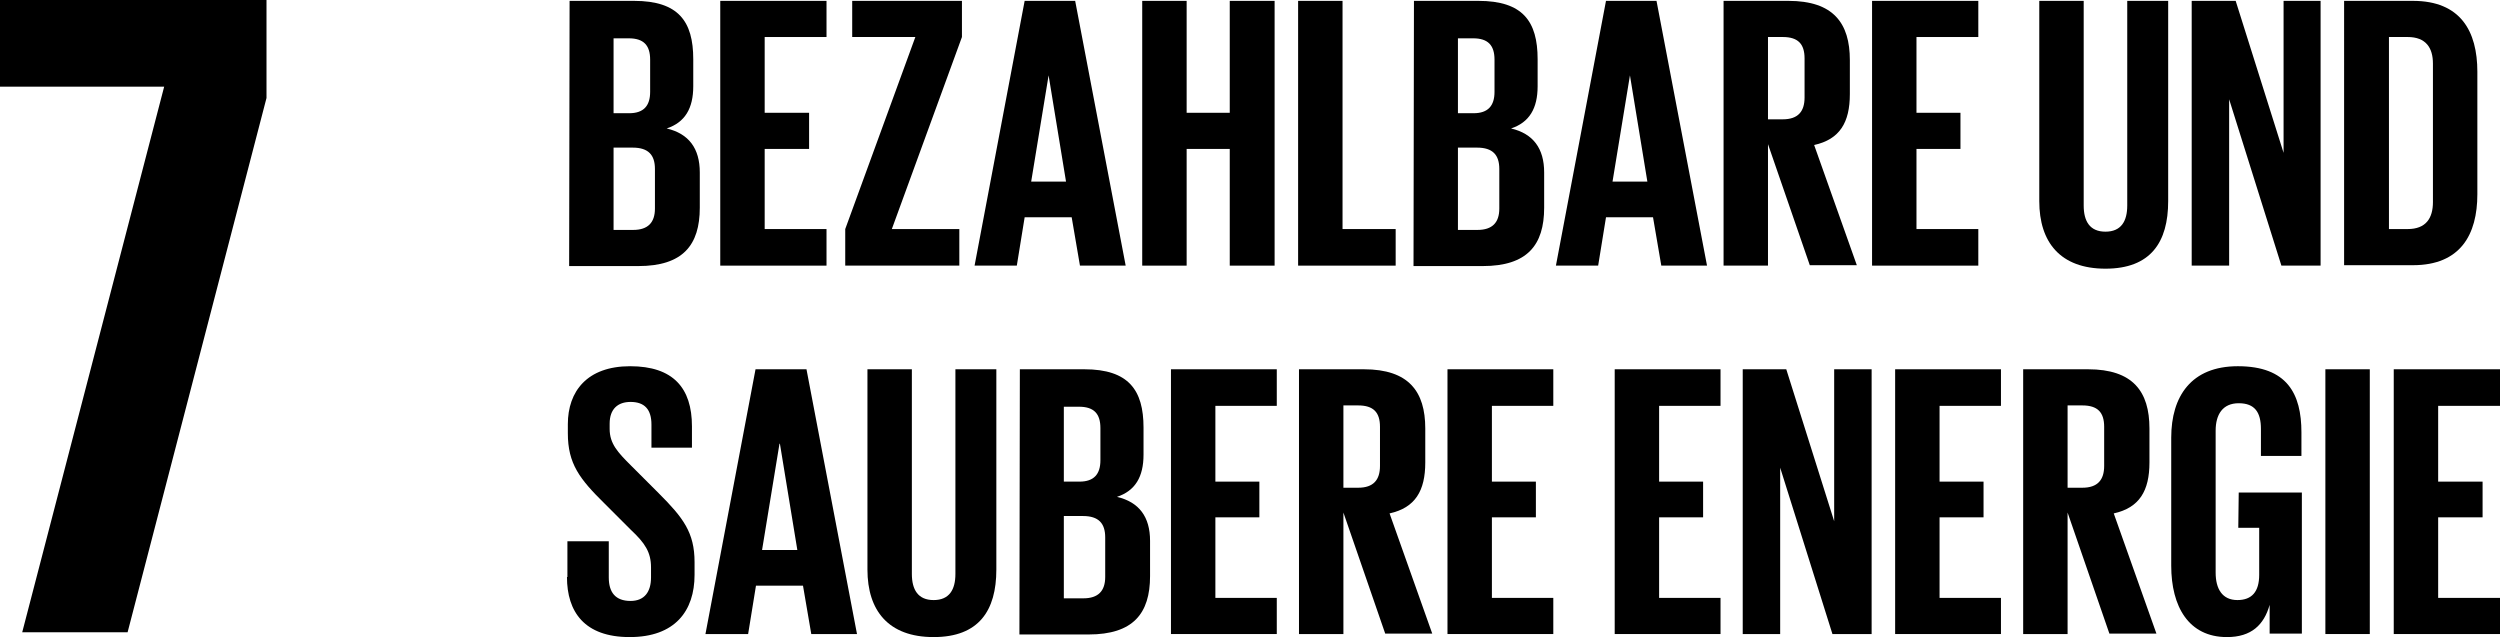 <?xml version="1.0" encoding="UTF-8"?><svg id="Ebene_2" xmlns="http://www.w3.org/2000/svg" viewBox="0 0 57.41 14.63"><g id="Ebene_1-2"><g><polyline points="0 1.99 3.77 1.99 .51 14.52 2.93 14.52 6.12 2.25 6.12 0 0 0"/><path d="m13.08.02h1.48c1.02,0,1.36.47,1.36,1.34v.62c0,.51-.19.83-.61.97.51.12.76.46.76,1.01v.81c0,.86-.39,1.34-1.41,1.34h-1.59m1.02-3.51h.36c.33,0,.48-.17.48-.49v-.74c0-.33-.15-.49-.49-.49h-.35v1.73Zm0,.78v1.9h.45c.34,0,.5-.17.5-.49v-.91c0-.32-.15-.49-.51-.49h-.44Z"/><polyline points="16.54 .02 18.98 .02 18.98 .85 17.56 .85 17.56 2.59 18.58 2.59 18.58 3.42 17.56 3.42 17.56 5.26 18.98 5.26 18.98 6.1 16.54 6.1"/><polyline points="20.48 5.26 22.03 5.26 22.03 6.1 19.41 6.1 19.41 5.26 21.02 .85 19.57 .85 19.57 .02 22.09 .02 22.09 .85"/><path d="m22.38,6.1L23.53.02h1.16l1.16,6.08h-1.05l-.19-1.11h-1.08l-.18,1.11m.31-1.93h.82l-.4-2.44h0l-.4,2.44Z"/><polyline points="28.24 3.42 27.25 3.42 27.25 6.1 26.23 6.1 26.23 .02 27.25 .02 27.25 2.59 28.24 2.59 28.24 .02 29.27 .02 29.27 6.1 28.24 6.1"/><polyline points="29.81 .02 30.83 .02 30.83 5.26 32.05 5.26 32.05 6.1 29.81 6.1"/><path d="m32.47.02h1.48c1.02,0,1.36.47,1.36,1.34v.62c0,.51-.19.83-.61.97.51.12.76.46.76,1.01v.81c0,.86-.39,1.34-1.41,1.34h-1.59m1.02-3.51h.36c.33,0,.48-.17.48-.49v-.74c0-.33-.15-.49-.49-.49h-.35v1.73Zm0,.78v1.9h.45c.34,0,.5-.17.5-.49v-.91c0-.32-.15-.49-.51-.49h-.44Z"/><path d="m35.73,6.1L36.88.02h1.16l1.16,6.08h-1.05l-.19-1.11h-1.08l-.18,1.11m.31-1.93h.82l-.4-2.44h0l-.4,2.44Z"/><path d="m40.6,3.31v2.79h-1.02V.02h1.49c1.03,0,1.41.51,1.41,1.36v.78c0,.65-.23,1.04-.82,1.17l.98,2.76h-1.08m-.96-5.24v1.89h.34c.35,0,.5-.18.5-.5v-.9c0-.33-.15-.49-.5-.49h-.34Z"/><polyline points="42.99 .02 45.43 .02 45.43 .85 44.01 .85 44.01 2.59 45.02 2.59 45.02 3.42 44.01 3.42 44.01 5.26 45.43 5.26 45.43 6.1 42.99 6.1"/><path d="m49.79.02v4.6c0,.94-.4,1.55-1.44,1.55s-1.52-.61-1.52-1.55V.02h1.02v4.7c0,.36.14.6.5.6s.5-.24.5-.6V.02"/><polyline points="51.19 2.28 51.19 6.1 50.33 6.1 50.33 .02 51.34 .02 52.44 3.51 52.44 .02 53.29 .02 53.29 6.1 52.39 6.1"/><path d="m56.89,1.65v2.81c0,.93-.39,1.63-1.48,1.63h-1.58V.02h1.58c1.09,0,1.48.69,1.48,1.63m-1.6,3.61c.42,0,.58-.25.58-.62V1.46c0-.36-.16-.61-.58-.61h-.43v4.41h.43Z"/><path d="m13.03,13.25v-.82h.95v.83c0,.34.15.54.5.54.32,0,.47-.21.47-.54v-.23c0-.35-.14-.56-.46-.86l-.6-.6c-.58-.57-.85-.92-.85-1.62v-.21c0-.75.44-1.33,1.43-1.33s1.42.5,1.42,1.38v.49h-.93v-.53c0-.35-.16-.52-.48-.52-.29,0-.48.16-.48.5v.12c0,.34.19.54.48.83l.65.65c.56.56.82.9.82,1.58v.29c0,.83-.45,1.43-1.49,1.43s-1.44-.58-1.44-1.38"/><path d="m16.2,14.56l1.15-6.08h1.17l1.16,6.08h-1.05l-.19-1.11h-1.08l-.18,1.11m.31-1.93h.82l-.4-2.44h-.01l-.4,2.44Z"/><path d="m22.88,8.48v4.6c0,.94-.4,1.55-1.44,1.55s-1.52-.61-1.52-1.55v-4.6h1.02v4.7c0,.36.14.6.5.6s.5-.24.5-.6v-4.7"/><path d="m23.42,8.48h1.48c1.02,0,1.36.48,1.36,1.34v.62c0,.51-.19.83-.61.97.51.12.76.46.76,1.01v.81c0,.86-.39,1.34-1.41,1.34h-1.59m1.02-3.51h.36c.33,0,.48-.17.48-.49v-.74c0-.33-.15-.49-.49-.49h-.35v1.73Zm0,.78v1.9h.45c.34,0,.5-.17.5-.49v-.91c0-.32-.15-.49-.51-.49h-.44Z"/><polyline points="26.89 8.48 29.32 8.48 29.32 9.32 27.91 9.32 27.91 11.06 28.92 11.06 28.92 11.88 27.91 11.88 27.91 13.73 29.32 13.73 29.32 14.56 26.89 14.56"/><path d="m30.85,11.77v2.79h-1.02v-6.08h1.49c1.03,0,1.41.51,1.41,1.36v.78c0,.65-.23,1.04-.82,1.17l.98,2.76h-1.08m-.96-5.24v1.89h.34c.35,0,.5-.18.5-.5v-.9c0-.33-.15-.49-.5-.49h-.34Z"/><polyline points="33.24 8.48 35.67 8.48 35.67 9.32 34.26 9.32 34.26 11.06 35.27 11.06 35.27 11.88 34.26 11.88 34.26 13.73 35.67 13.73 35.67 14.56 33.24 14.56"/><polyline points="37.08 8.48 39.51 8.48 39.51 9.32 38.1 9.32 38.1 11.06 39.11 11.06 39.11 11.88 38.1 11.88 38.1 13.73 39.51 13.73 39.51 14.56 37.08 14.56"/><polyline points="40.88 10.74 40.88 14.56 40.02 14.56 40.02 8.48 41.02 8.48 42.12 11.97 42.12 8.48 42.98 8.48 42.98 14.56 42.08 14.56"/><polyline points="43.52 8.48 45.95 8.48 45.95 9.32 44.54 9.32 44.54 11.06 45.55 11.06 45.55 11.88 44.54 11.88 44.54 13.73 45.95 13.73 45.95 14.56 43.52 14.56"/><path d="m47.48,11.77v2.79h-1.02v-6.08h1.49c1.03,0,1.41.51,1.41,1.36v.78c0,.65-.23,1.04-.82,1.17l.98,2.76h-1.08m-.96-5.24v1.89h.34c.35,0,.5-.18.5-.5v-.9c0-.33-.15-.49-.5-.49h-.34Z"/><path d="m51.41,11.31h1.45v3.24h-.74v-.66c-.13.46-.42.74-.98.74-.88,0-1.28-.7-1.28-1.64v-2.94c0-.95.46-1.64,1.53-1.64,1.13,0,1.46.63,1.46,1.52v.54h-.93v-.62c0-.38-.14-.59-.51-.59s-.53.26-.53.63v3.26c0,.37.15.63.5.63.33,0,.5-.19.5-.58v-1.08h-.48"/><rect x="53.4" y="8.48" width="1.02" height="6.08"/><polyline points="54.97 8.48 57.41 8.48 57.41 9.32 55.99 9.32 55.99 11.06 57.01 11.06 57.01 11.88 55.99 11.88 55.99 13.73 57.41 13.73 57.41 14.56 54.97 14.56"/></g></g></svg>
